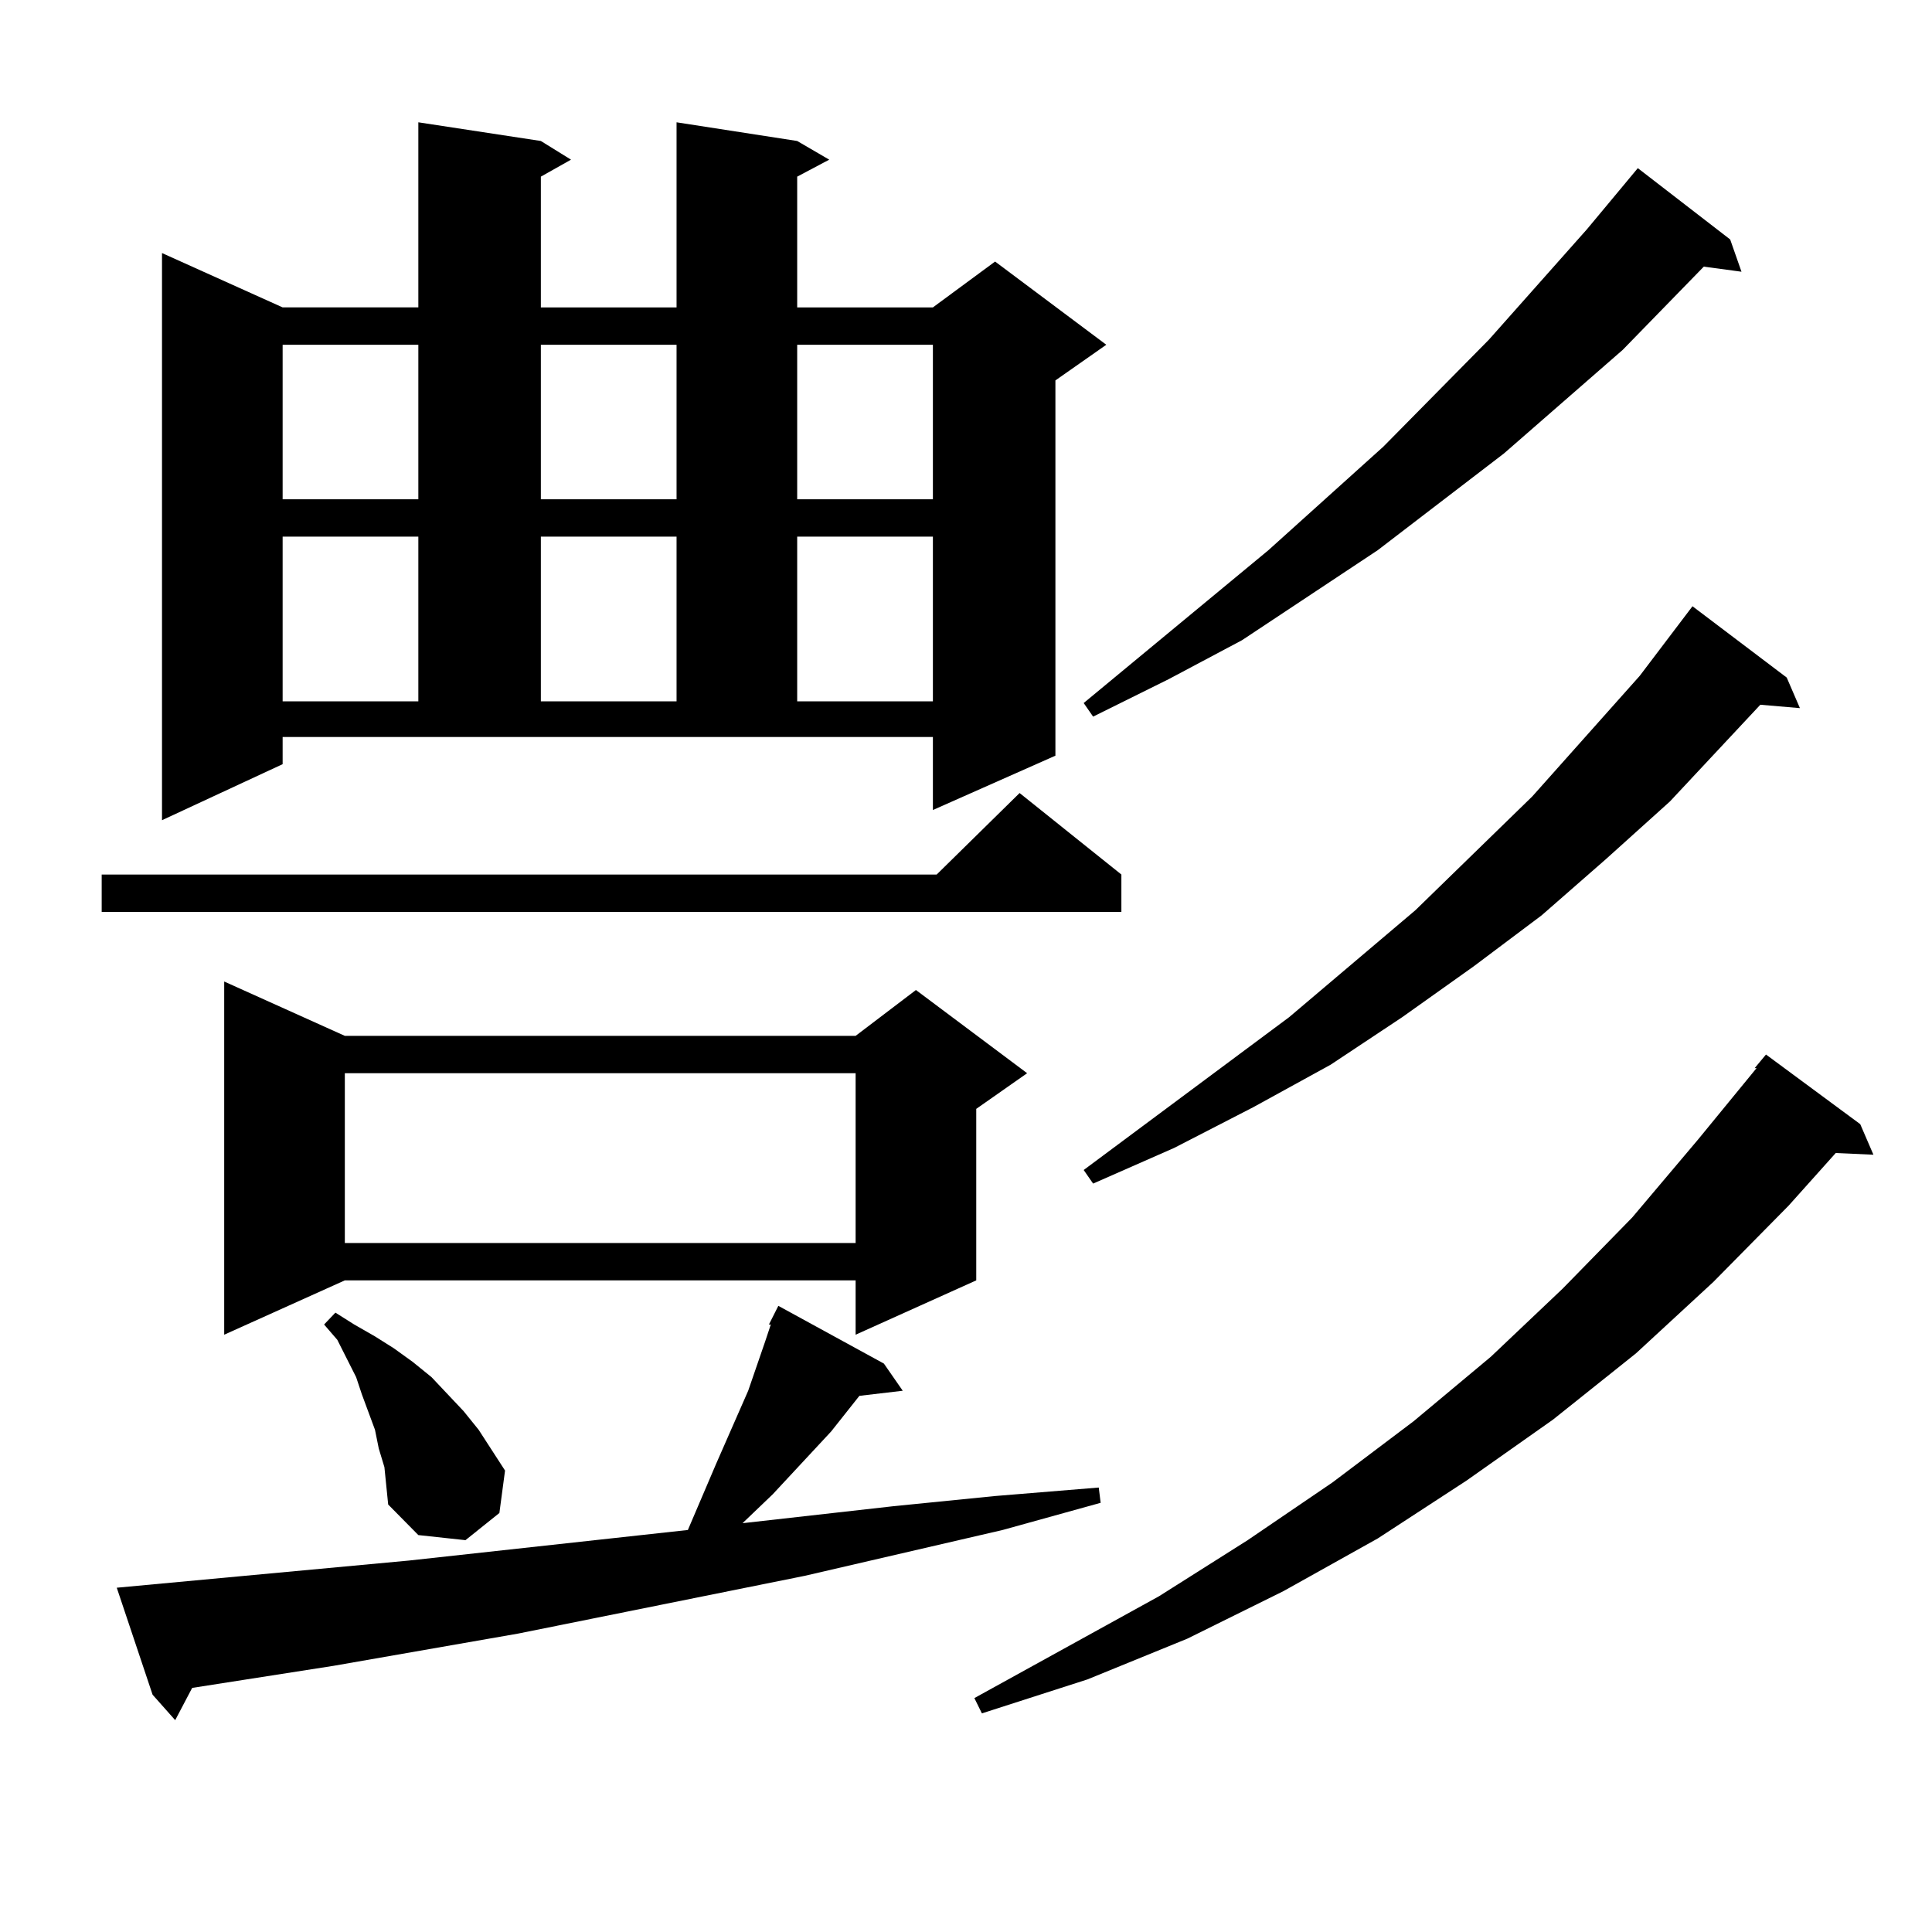 <?xml version="1.0" encoding="utf-8"?>
<!-- Generator: Adobe Illustrator 16.0.0, SVG Export Plug-In . SVG Version: 6.00 Build 0)  -->
<!DOCTYPE svg PUBLIC "-//W3C//DTD SVG 1.1//EN" "http://www.w3.org/Graphics/SVG/1.1/DTD/svg11.dtd">
<svg version="1.1" id="图层_1" xmlns="http://www.w3.org/2000/svg" xmlns:xlink="http://www.w3.org/1999/xlink" x="0px" y="0px"
	 width="1000px" height="1000px" viewBox="0 0 1000 1000" enable-background="new 0 0 1000 1000" xml:space="preserve">
<path d="M580.425,452.66v19.336H52.633V452.66h432.185l42.926-42.188L580.425,452.66z M60.438,821.801l151.216-14.063l144.387-15.82
	l14.634-34.277l16.585-37.793l8.78-25.488l2.927-8.789h-0.976l4.878-9.668l54.633,29.883l9.756,14.063l-22.438,2.637l-14.634,18.457
	l-30.243,32.52l-15.609,14.941l78.047-8.789l52.682-5.273l53.657-4.395l0.976,7.91l-50.73,14.063l-102.437,23.73l-148.289,29.883
	L172.63,862.23l-73.169,11.426l-8.78,16.699l-11.707-13.184L60.438,821.801z M146.289,395.531l-62.438,29.004V130.98l62.438,28.125
	h70.242V63.305l63.413,9.668l15.609,9.668l-15.609,8.789v67.676h70.242V63.305l62.438,9.668l16.585,9.668l-16.585,8.789v67.676
	h70.242l32.194-23.73l57.56,43.066l-26.341,18.457v194.238l-63.413,28.125v-37.793H146.289V395.531z M178.483,536.156h264.384
	l31.219-23.73l57.56,43.066l-26.341,18.457v88.77l-62.438,28.125v-28.125H178.483l-62.438,28.125V508.031L178.483,536.156z
	 M146.289,178.441v79.98h70.242v-79.98H146.289z M146.289,277.758v85.254h70.242v-85.254H146.289z M198.971,759.398l-2.927-9.668
	l-1.951-9.668l-6.829-18.457l-2.927-8.789l-4.878-9.668l-4.878-9.668l-6.829-7.91l5.854-6.152l9.756,6.152l10.731,6.152l9.756,6.152
	l9.756,7.031l9.756,7.91l16.585,17.578l7.805,9.668l13.658,21.094l-2.927,21.973l-17.561,14.063l-24.39-2.637l-15.609-15.82
	l-0.976-9.668L198.971,759.398z M178.483,555.492v87.891h264.384v-87.891H178.483z M279.944,178.441v79.98h70.242v-79.98H279.944z
	 M279.944,277.758v85.254h70.242v-85.254H279.944z M412.624,178.441v79.98h70.242v-79.98H412.624z M412.624,277.758v85.254h70.242
	v-85.254H412.624z M962.854,581.859l6.829,15.82l-19.512-0.879l-24.39,27.246l-39.023,39.551l-39.999,36.914l-42.926,34.277
	l-44.877,31.641l-45.853,29.883l-48.779,27.246l-49.755,24.609l-51.706,21.094l-54.633,17.578l-3.902-7.91l95.607-52.734
	l45.853-29.004l43.901-29.883l41.95-31.641l39.999-33.398l37.072-35.156l36.097-36.914l34.146-40.43l30.243-36.914h-0.976
	l5.854-7.031L962.854,581.859z M895.539,123.949l5.854,16.699l-19.512-2.637l-41.95,43.066l-61.462,53.613l-65.364,50.098
	l-70.242,46.582l-38.048,20.215l-39.023,19.336l-4.878-7.031l95.607-79.102l59.511-53.613l54.633-55.371l50.73-57.129l26.341-31.641
	L895.539,123.949z M924.807,350.707l6.829,15.82l-20.487-1.758l-46.828,50.098l-33.17,29.883l-33.17,29.004l-35.121,26.367
	l-37.072,26.367l-37.072,24.609l-39.999,21.973l-40.975,21.094l-41.95,18.457l-4.878-7.031l106.339-79.102l65.364-55.371
	l60.486-58.887l55.608-62.402l27.316-36.035L924.807,350.707z"/>
</svg>
